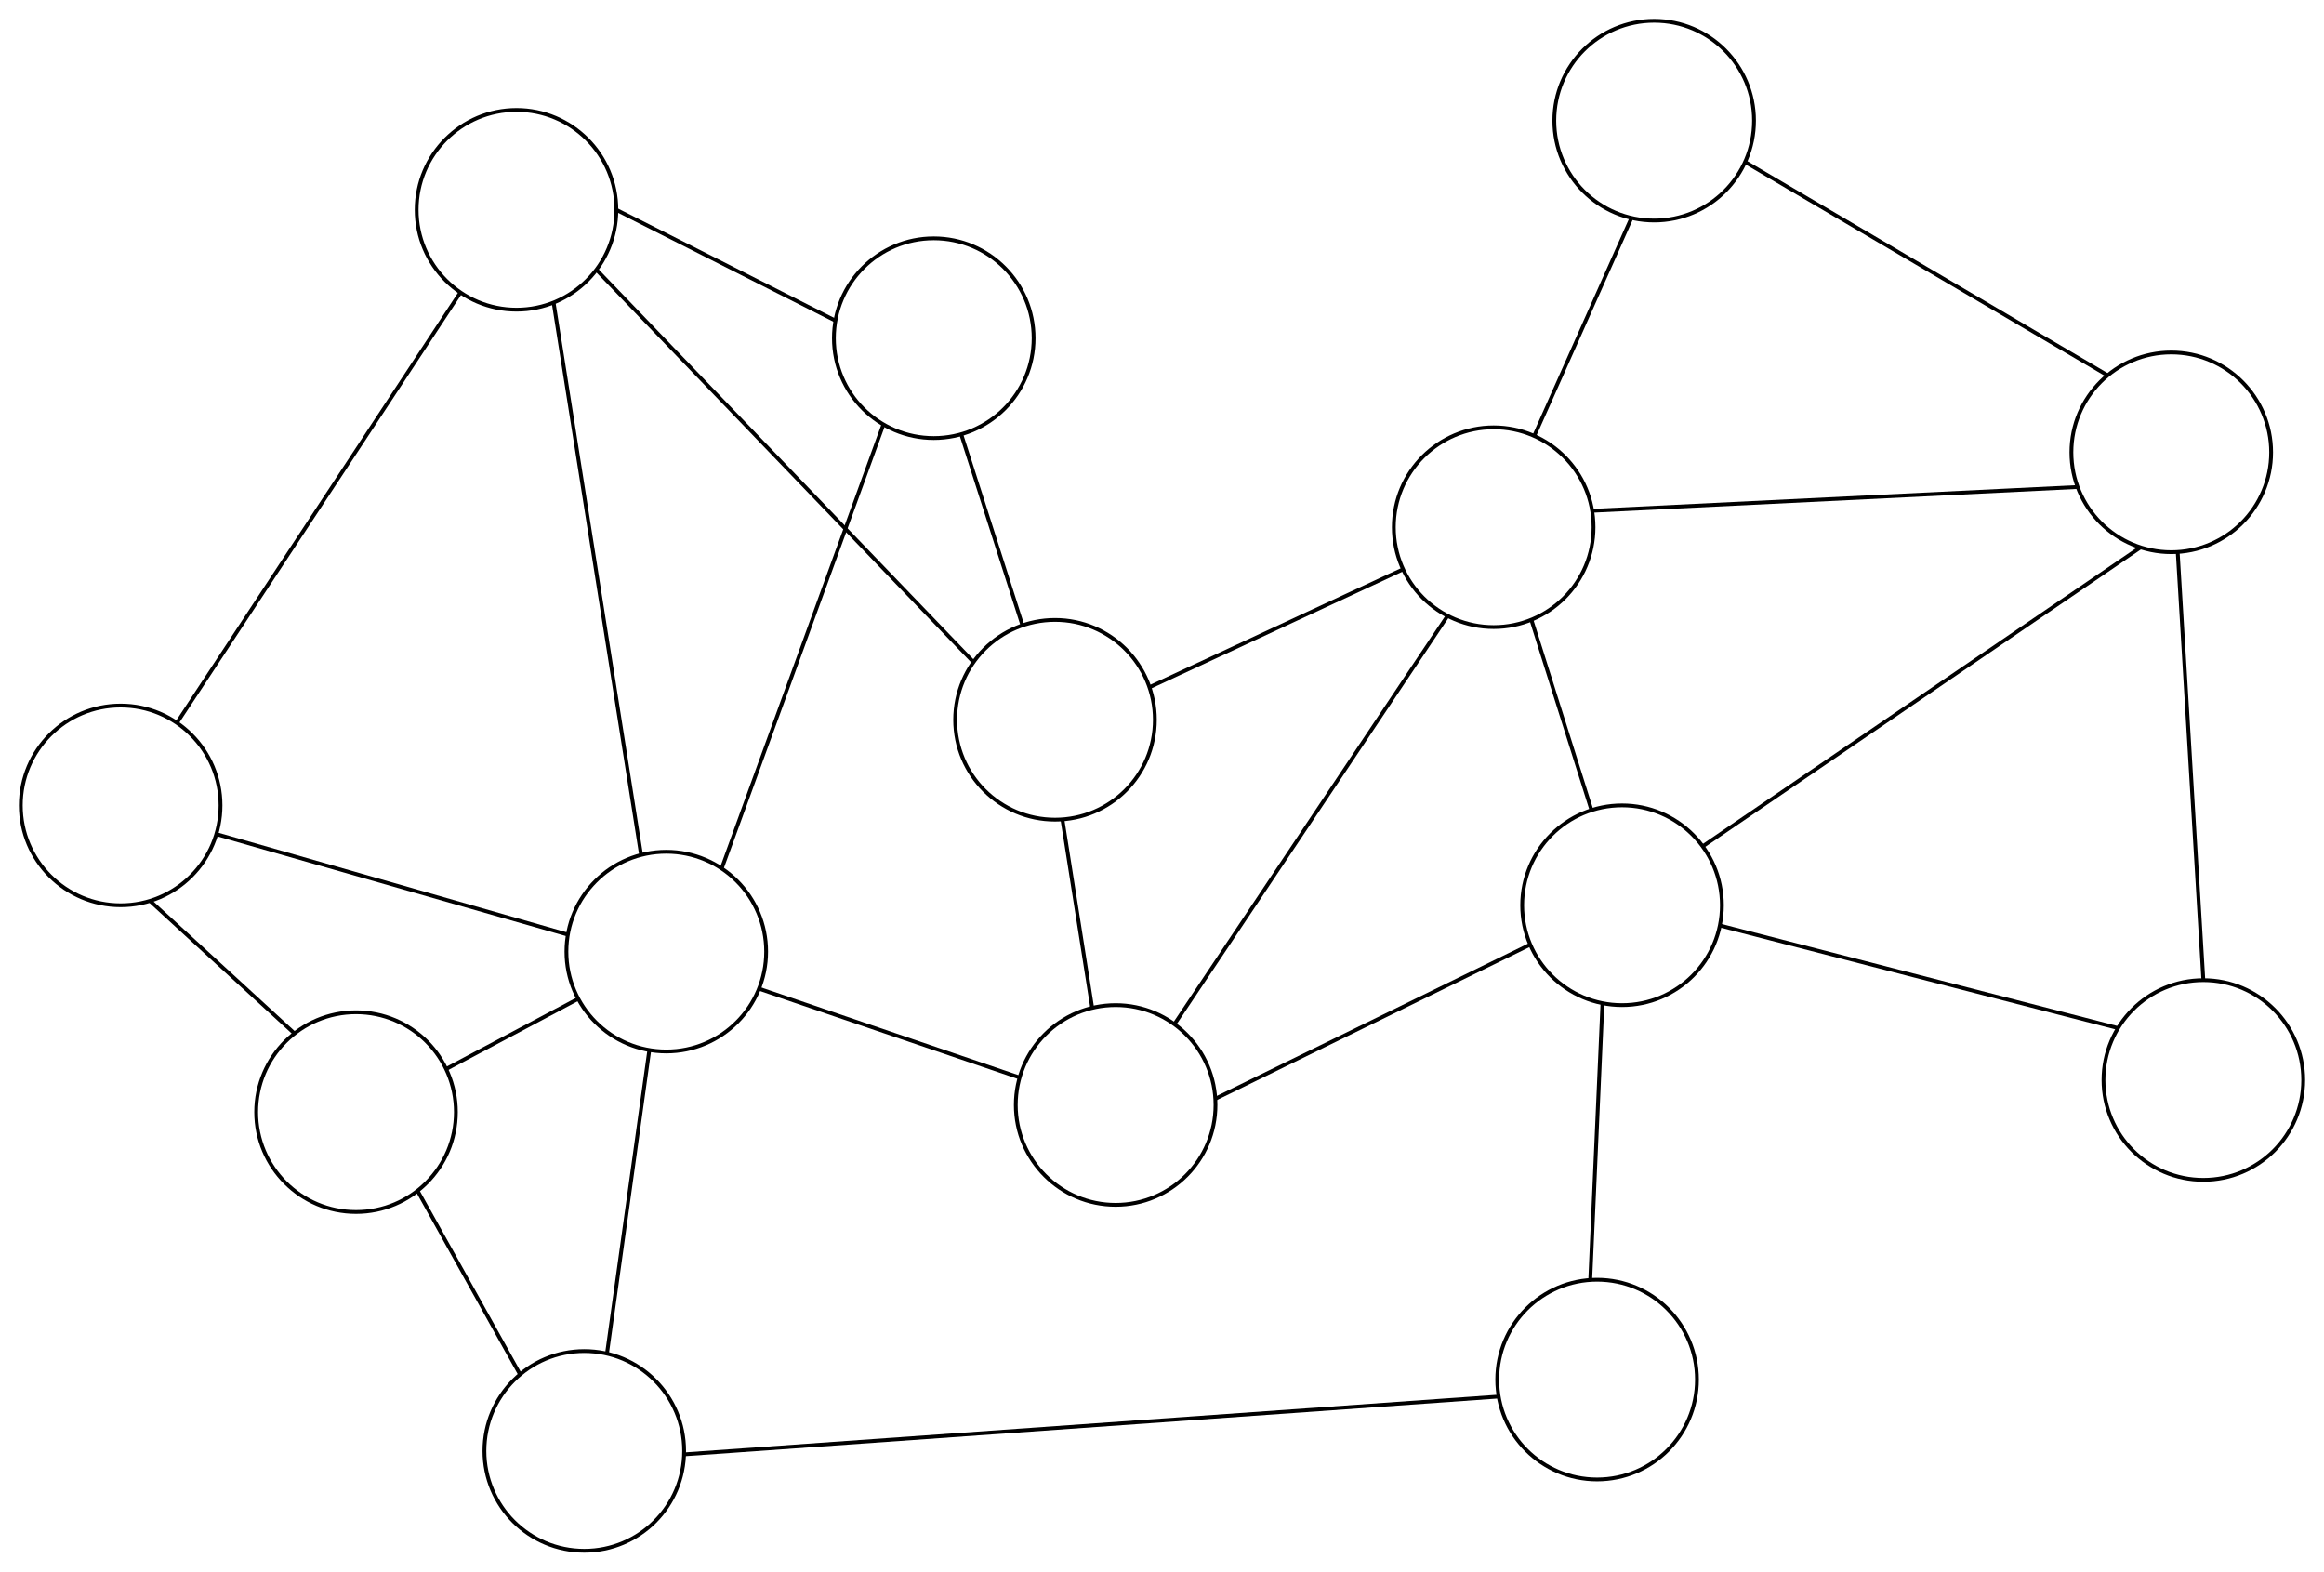 <?xml version="1.0" encoding="UTF-8" standalone="no"?>
<!-- Created with Inkscape (http://www.inkscape.org/) -->

<svg
   xmlns:dc="http://purl.org/dc/elements/1.1/"
   xmlns:cc="http://creativecommons.org/ns#"
   xmlns:rdf="http://www.w3.org/1999/02/22-rdf-syntax-ns#"
   xmlns:svg="http://www.w3.org/2000/svg"
   xmlns="http://www.w3.org/2000/svg"
   xmlns:sodipodi="http://sodipodi.sourceforge.net/DTD/sodipodi-0.dtd"
   xmlns:inkscape="http://www.inkscape.org/namespaces/inkscape"
   width="614.774"
   height="415.717"
   viewBox="0 0 162.659 109.992"
   version="1.1"
   id="svg8"
   inkscape:version="0.92.3 (2405546, 2018-03-11)"
   sodipodi:docname="brain_model.svg">
  <defs
     id="defs2" />
  <sodipodi:namedview
     id="base"
     pagecolor="#ffffff"
     bordercolor="#666666"
     borderopacity="1.0"
     inkscape:pageopacity="0.0"
     inkscape:pageshadow="2"
     inkscape:zoom="2.090127"
     inkscape:cx="307.38677"
     inkscape:cy="207.85847"
     inkscape:document-units="px"
     inkscape:current-layer="layer1"
     showgrid="false"
     inkscape:window-width="1920"
     inkscape:window-height="1017"
     inkscape:window-x="-8"
     inkscape:window-y="-8"
     inkscape:window-maximized="1"
     showguides="true"
     inkscape:lockguides="false"
     units="px"
     inkscape:snap-global="true"
     inkscape:snap-smooth-nodes="false"
     inkscape:snap-intersection-paths="false"
     inkscape:object-paths="true"
     inkscape:object-nodes="false"
     showborder="true"
     fit-margin-top="5"
     fit-margin-right="5"
     fit-margin-bottom="5"
     fit-margin-left="5" />
  <g
     inkscape:label="Layer 1"
     inkscape:groupmode="layer"
     id="layer1"
     transform="translate(-34.987,-106.093)">
    <circle
       style="fill:none;stroke:#000000;stroke-width:0.265;stroke-miterlimit:4;stroke-dasharray:none;stroke-opacity:1"
       id="path3717"
       cx="43.432"
       cy="162.462"
       r="6.989" />
    <circle
       style="fill:none;stroke:#000000;stroke-width:0.265;stroke-miterlimit:4;stroke-dasharray:none;stroke-opacity:1"
       id="path3717-0"
       cx="71.138"
       cy="120.778"
       r="6.989" />
    <circle
       style="fill:none;stroke:#000000;stroke-width:0.265;stroke-miterlimit:4;stroke-dasharray:none;stroke-opacity:1"
       id="path3717-7"
       cx="150.763"
       cy="114.537"
       r="6.989" />
    <circle
       style="fill:none;stroke:#000000;stroke-width:0.265;stroke-miterlimit:4;stroke-dasharray:none;stroke-opacity:1"
       id="path3717-5"
       cx="189.202"
       cy="181.682"
       r="6.989" />
    <circle
       style="fill:none;stroke:#000000;stroke-width:0.265;stroke-miterlimit:4;stroke-dasharray:none;stroke-opacity:1"
       id="path3717-6"
       cx="75.881"
       cy="207.641"
       r="6.989" />
    <circle
       style="fill:none;stroke:#000000;stroke-width:0.265;stroke-miterlimit:4;stroke-dasharray:none;stroke-opacity:1"
       id="path3717-60"
       cx="146.769"
       cy="202.649"
       r="6.989" />
    <circle
       style="fill:none;stroke:#000000;stroke-width:0.265;stroke-miterlimit:4;stroke-dasharray:none;stroke-opacity:1"
       id="path3717-04"
       cx="113.072"
       cy="183.429"
       r="6.989" />
    <circle
       style="fill:none;stroke:#000000;stroke-width:0.265;stroke-miterlimit:4;stroke-dasharray:none;stroke-opacity:1"
       id="path3717-58"
       cx="100.342"
       cy="129.763"
       r="6.989" />
    <circle
       style="fill:none;stroke:#000000;stroke-width:0.265;stroke-miterlimit:4;stroke-dasharray:none;stroke-opacity:1"
       id="path3717-08"
       cx="186.956"
       cy="137.751"
       r="6.989" />
    <circle
       style="fill:none;stroke:#000000;stroke-width:0.265;stroke-miterlimit:4;stroke-dasharray:none;stroke-opacity:1"
       id="path3717-4"
       cx="139.53"
       cy="142.993"
       r="6.989" />
    <circle
       style="fill:none;stroke:#000000;stroke-width:0.265;stroke-miterlimit:4;stroke-dasharray:none;stroke-opacity:1"
       id="path3717-48"
       cx="148.516"
       cy="169.451"
       r="6.989" />
    <circle
       style="fill:none;stroke:#000000;stroke-width:0.265;stroke-miterlimit:4;stroke-dasharray:none;stroke-opacity:1"
       id="path3717-9"
       cx="81.621"
       cy="172.696"
       r="6.989" />
    <circle
       style="fill:none;stroke:#000000;stroke-width:0.265;stroke-miterlimit:4;stroke-dasharray:none;stroke-opacity:1"
       id="path3717-54"
       cx="108.829"
       cy="156.471"
       r="6.989" />
    <path
       style="fill:none;stroke:#000000;stroke-width:0.265px;stroke-linecap:butt;stroke-linejoin:miter;stroke-opacity:1"
       d="m 67.214,126.561 -19.845,30.127 m 30.758,-35.91 15.335,7.757"
       id="path4695"
       inkscape:connector-curvature="0" />
    <path
       style="fill:none;stroke:#000000;stroke-width:0.265px;stroke-linecap:butt;stroke-linejoin:miter;stroke-opacity:1"
       d="m 73.734,127.267 6.124,38.666"
       id="path4697"
       inkscape:connector-curvature="0" />
    <path
       style="fill:none;stroke:#000000;stroke-width:0.265px;stroke-linecap:butt;stroke-linejoin:miter;stroke-opacity:1"
       d="m 102.262,136.483 4.288,13.381"
       id="path4705"
       inkscape:connector-curvature="0" />
    <path
       style="fill:none;stroke:#000000;stroke-width:0.265px;stroke-linecap:butt;stroke-linejoin:miter;stroke-opacity:1"
       d="M 85.498,166.881 96.82,135.8"
       id="path4707"
       inkscape:connector-curvature="0" />
    <path
       style="fill:none;stroke:#000000;stroke-width:0.265px;stroke-linecap:butt;stroke-linejoin:miter;stroke-opacity:1"
       d="m 76.729,124.971 26.396,27.461"
       id="path4709"
       inkscape:connector-curvature="0" />
    <path
       style="fill:none;stroke:#000000;stroke-width:0.265px;stroke-linecap:butt;stroke-linejoin:miter;stroke-opacity:1"
       d="m 50.126,164.47 24.608,7.038"
       id="path4711"
       inkscape:connector-curvature="0" />
    <path
       style="fill:none;stroke:#000000;stroke-width:0.265px;stroke-linecap:butt;stroke-linejoin:miter;stroke-opacity:1"
       d="m 77.469,200.835 2.965,-21.251"
       id="path4713"
       inkscape:connector-curvature="0" />
    <path
       style="fill:none;stroke:#000000;stroke-width:0.265px;stroke-linecap:butt;stroke-linejoin:miter;stroke-opacity:1"
       d="M 106.352,181.509 88.111,175.291"
       id="path4715"
       inkscape:connector-curvature="0" />
    <path
       style="fill:none;stroke:#000000;stroke-width:0.265px;stroke-linecap:butt;stroke-linejoin:miter;stroke-opacity:1"
       d="M 111.432,176.635 109.345,163.441"
       id="path4717"
       inkscape:connector-curvature="0" />
    <path
       style="fill:none;stroke:#000000;stroke-width:0.265px;stroke-linecap:butt;stroke-linejoin:miter;stroke-opacity:1"
       d="m 115.436,154.193 17.755,-8.257"
       id="path4719"
       inkscape:connector-curvature="0" />
    <path
       style="fill:none;stroke:#000000;stroke-width:0.265px;stroke-linecap:butt;stroke-linejoin:miter;stroke-opacity:1"
       d="m 142.167,149.465 4.21,13.332"
       id="path4721"
       inkscape:connector-curvature="0" />
    <path
       style="fill:none;stroke:#000000;stroke-width:0.265px;stroke-linecap:butt;stroke-linejoin:miter;stroke-opacity:1"
       d="m 117.183,177.777 19.123,-28.583"
       id="path4723"
       inkscape:connector-curvature="0" />
    <path
       style="fill:none;stroke:#000000;stroke-width:0.265px;stroke-linecap:butt;stroke-linejoin:miter;stroke-opacity:1"
       d="m 149.174,121.344 -6.806,15.262"
       id="path4725"
       inkscape:connector-curvature="0" />
    <path
       style="fill:none;stroke:#000000;stroke-width:0.265px;stroke-linecap:butt;stroke-linejoin:miter;stroke-opacity:1"
       d="m 180.402,140.178 -33.977,1.665"
       id="path4727"
       inkscape:connector-curvature="0" />
    <path
       style="fill:none;stroke:#000000;stroke-width:0.265px;stroke-linecap:butt;stroke-linejoin:miter;stroke-opacity:1"
       d="m 146.288,195.676 0.857,-19.372"
       id="path4729"
       inkscape:connector-curvature="0" />
    <path
       style="fill:none;stroke:#000000;stroke-width:0.265px;stroke-linecap:butt;stroke-linejoin:miter;stroke-opacity:1"
       d="m 183.232,178.048 -27.872,-7.181"
       id="path4731"
       inkscape:connector-curvature="0" />
    <path
       style="fill:none;stroke:#000000;stroke-width:0.265px;stroke-linecap:butt;stroke-linejoin:miter;stroke-opacity:1"
       d="M 182.504,132.363 157.125,117.429"
       id="path4733"
       inkscape:connector-curvature="0" />
    <path
       style="fill:none;stroke:#000000;stroke-width:0.265px;stroke-linecap:butt;stroke-linejoin:miter;stroke-opacity:1"
       d="m 82.865,207.882 57.016,-4.046"
       id="path4735"
       inkscape:connector-curvature="0" />
    <path
       style="fill:none;stroke:#000000;stroke-width:0.265px;stroke-linecap:butt;stroke-linejoin:miter;stroke-opacity:1"
       d="m 120.047,182.993 22.045,-10.789"
       id="path4737"
       inkscape:connector-curvature="0" />
    <circle
       style="fill:none;stroke:#000000;stroke-width:0.265;stroke-miterlimit:4;stroke-dasharray:none;stroke-opacity:1"
       id="path3717-64"
       cx="59.906"
       cy="183.928"
       r="6.989" />
    <path
       style="fill:none;stroke:#000000;stroke-width:0.265px;stroke-linecap:butt;stroke-linejoin:miter;stroke-opacity:1"
       d="m 45.487,169.142 10.111,9.282"
       id="path4745"
       inkscape:connector-curvature="0" />
    <path
       style="fill:none;stroke:#000000;stroke-width:0.265px;stroke-linecap:butt;stroke-linejoin:miter;stroke-opacity:1"
       d="m 66.211,180.913 9.25,-4.917"
       id="path4747"
       inkscape:connector-curvature="0" />
    <path
       style="fill:none;stroke:#000000;stroke-width:0.265px;stroke-linecap:butt;stroke-linejoin:miter;stroke-opacity:1"
       d="m 64.213,189.432 7.172,12.857"
       id="path4749"
       inkscape:connector-curvature="0" />
    <path
       style="fill:none;stroke:#000000;stroke-width:0.265px;stroke-linecap:butt;stroke-linejoin:miter;stroke-opacity:1"
       d="m 184.81,144.402 -30.651,20.925"
       id="path4753"
       inkscape:connector-curvature="0" />
    <path
       style="fill:none;stroke:#000000;stroke-width:0.265px;stroke-linecap:butt;stroke-linejoin:miter;stroke-opacity:1"
       d="M 189.202,174.693 187.406,144.725"
       id="path4757"
       inkscape:connector-curvature="0" />
  </g>
</svg>
